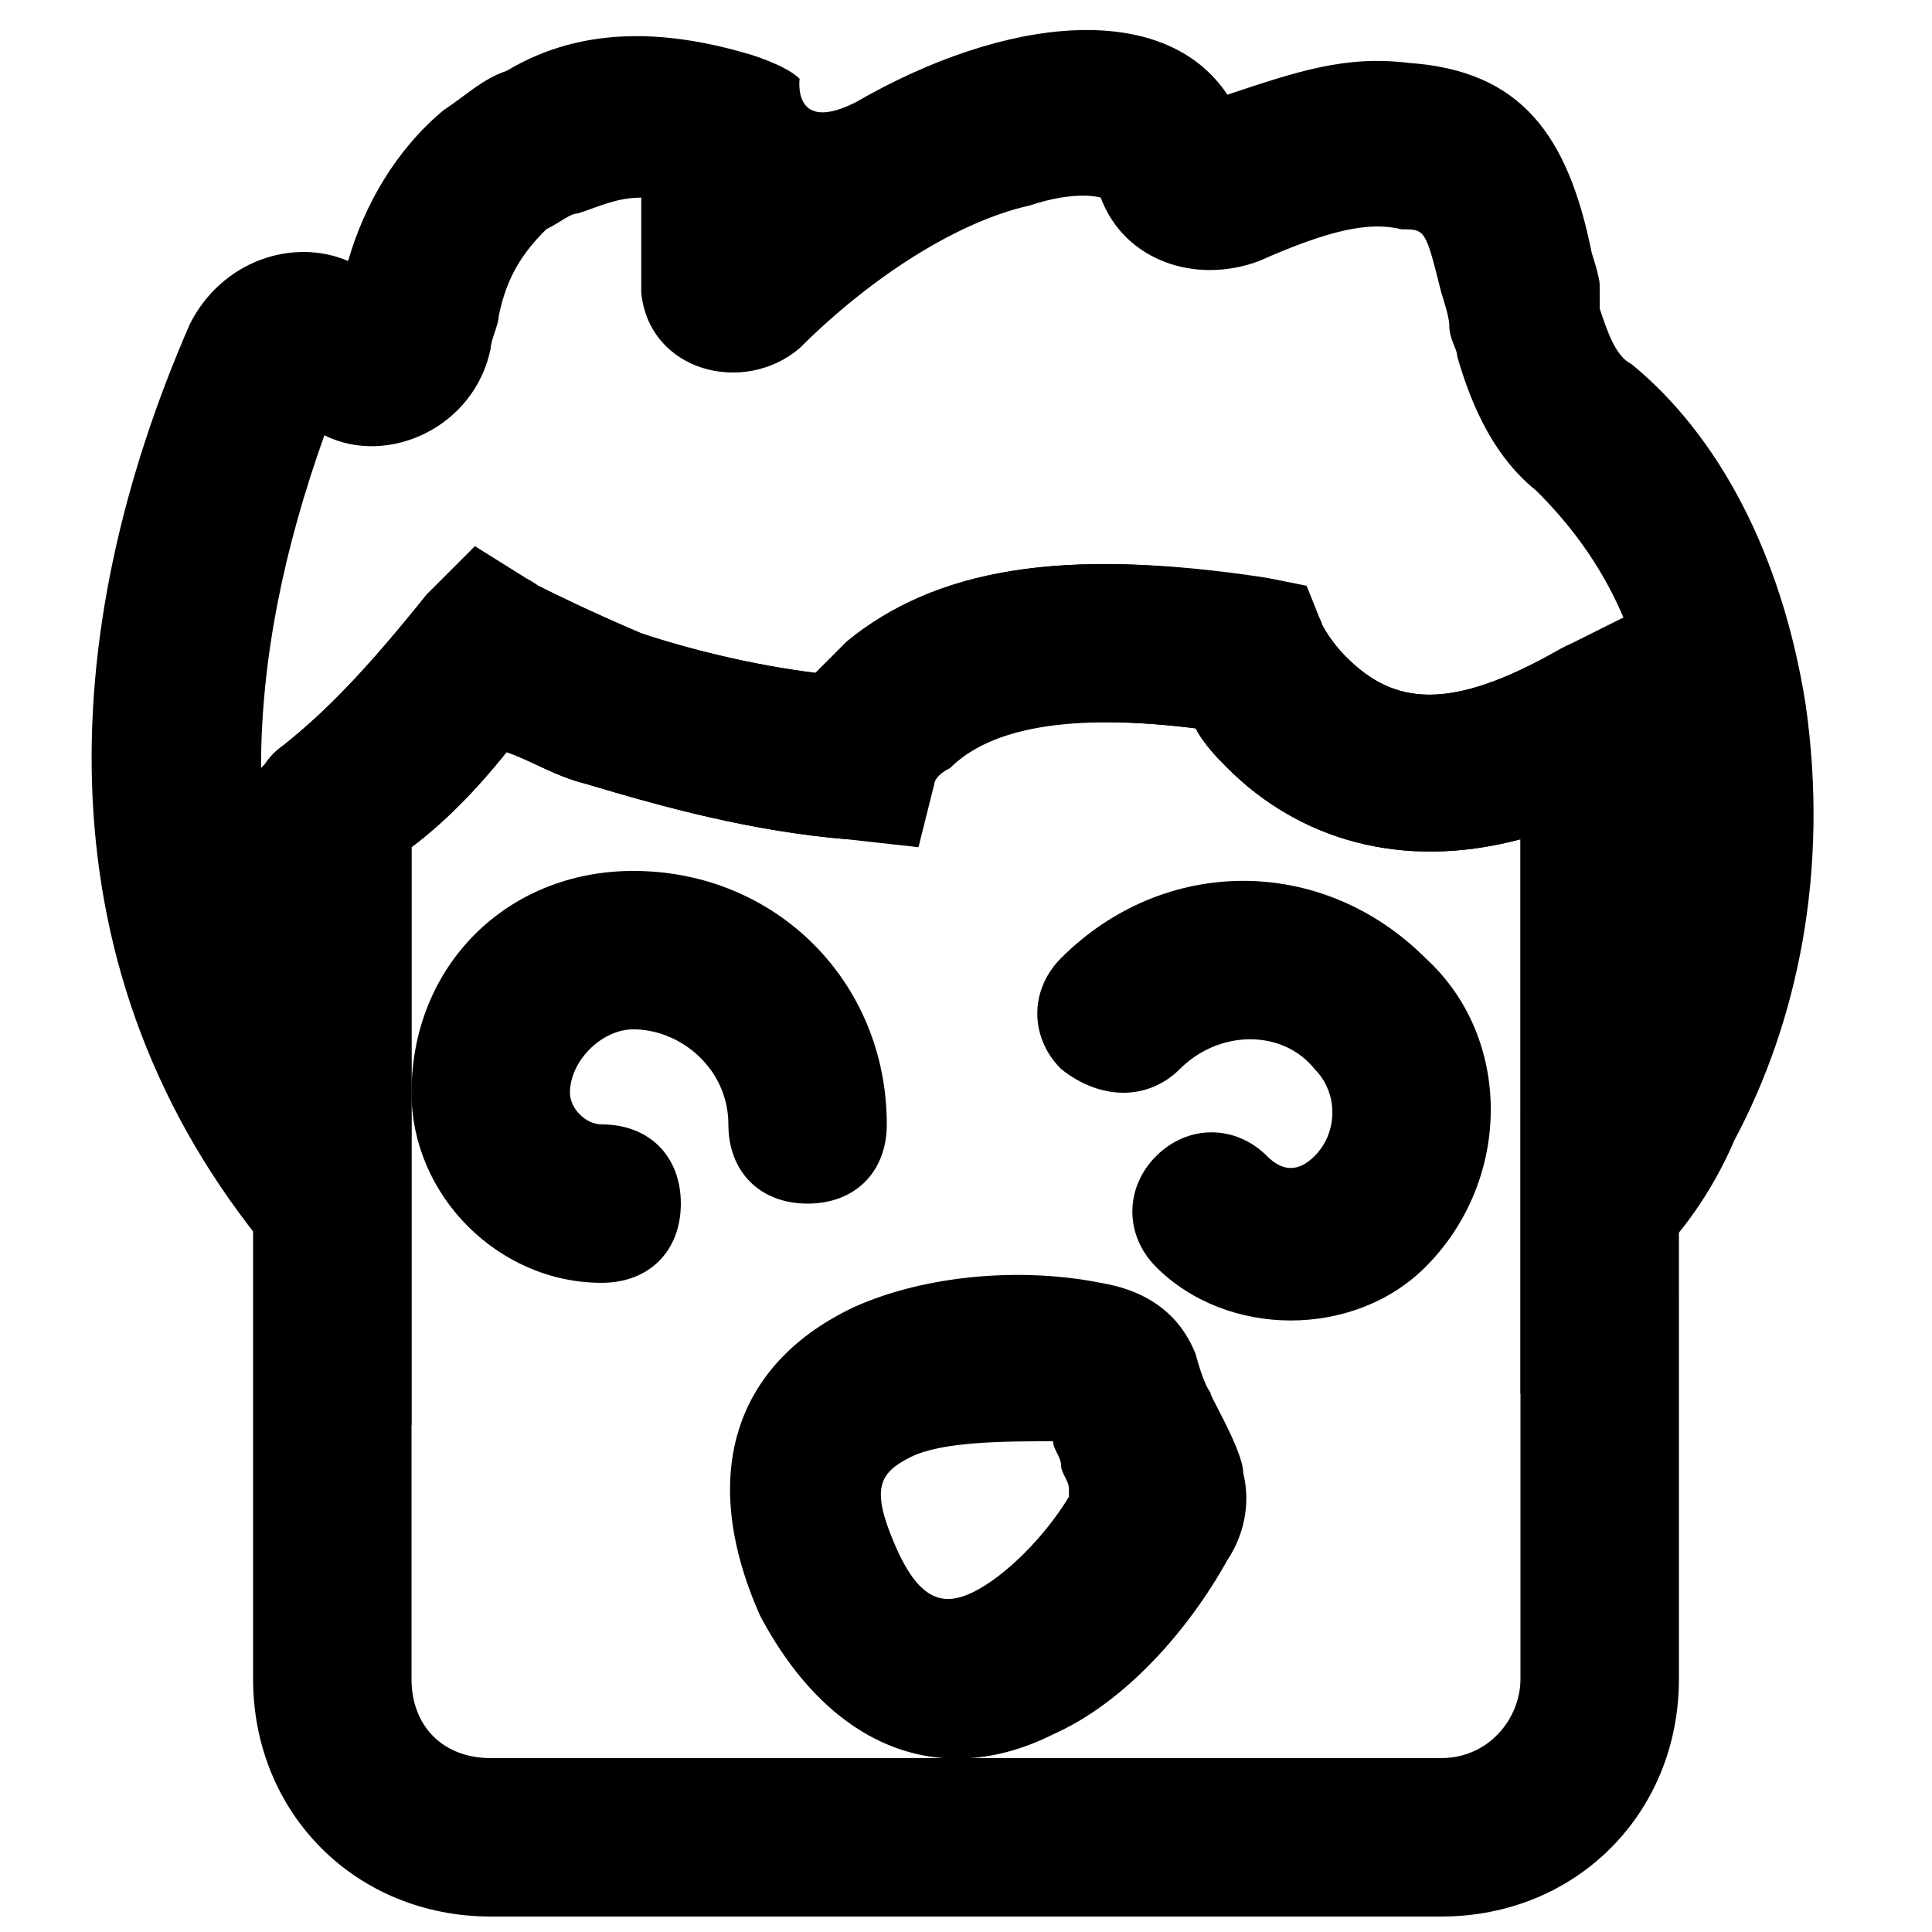 <?xml version="1.0" encoding="UTF-8"?>
<!-- Uploaded to: ICON Repo, www.iconrepo.com, Generator: ICON Repo Mixer Tools -->
<svg width="800px" height="800px" version="1.1" viewBox="144 144 512 512" xmlns="http://www.w3.org/2000/svg">
 <defs>
  <clipPath id="a">
   <path d="m211 293h378v358.9h-378z"/>
  </clipPath>
 </defs>
 <path d="m370.61 171.18c-16.793 8.398-14.695-6.297-14.695-6.297-2.098-2.098-6.297-4.199-12.594-6.297-20.992-6.297-44.082-8.398-65.074 4.199-6.301 2.098-10.496 6.297-16.797 10.496-12.594 10.496-20.992 25.191-25.191 39.887 0 2.098 4.199 2.098 0 0-14.695-6.297-33.586 0-41.984 16.793-35.688 81.867-39.887 172.14 20.992 245.61l37.789 46.184v-153.24c8.398-6.297 16.793-14.695 25.191-25.191 6.297 2.098 12.594 6.297 20.992 8.398 20.992 6.297 44.082 12.594 69.273 14.695l18.895 2.098 4.199-16.793s0-2.098 4.199-4.199c10.492-10.496 31.484-14.695 65.07-10.496 2.098 4.199 6.297 8.398 8.398 10.496 18.895 18.895 46.184 27.289 77.672 18.895v146.95l35.688-35.688c6.297-6.297 14.695-16.793 20.992-31.488 16.793-31.488 25.191-71.371 18.895-115.46-6.297-39.887-23.09-71.371-46.184-90.266-4.199-2.098-6.297-8.398-8.398-14.695-0.004-2.102-0.004-4.199-0.004-6.301 0-2.098-2.098-8.395-2.098-8.395-6.297-31.488-18.895-48.281-48.281-50.383-16.793-2.098-29.391 2.098-48.281 8.398-16.793-25.191-58.777-20.992-98.664 2.098zm186.83 144.85c-29.391 16.793-44.082 14.695-56.68 2.098-4.199-4.199-6.297-8.398-6.297-8.398l-4.199-10.496-10.496-2.098c-54.578-8.395-88.164-2.098-111.25 16.793-2.102 2.102-6.301 6.301-8.398 8.398-16.793-2.098-33.586-6.297-46.184-10.496-14.691-6.297-23.09-10.496-27.289-12.594l-16.793-10.496-12.594 12.594c-16.797 20.992-27.293 31.488-37.789 39.887l-6.297 6.297c0-29.391 6.297-58.777 16.793-88.168 16.797 8.398 39.887-2.098 44.086-23.09 0-2.098 2.098-6.297 2.098-8.398 2.102-10.496 6.297-16.793 12.598-23.09 4.195-2.102 6.297-4.199 8.395-4.199 6.297-2.098 10.496-4.199 16.793-4.199v25.191c2.098 20.992 27.289 27.289 41.984 14.695 18.895-18.895 41.984-33.586 60.879-37.785 12.594-4.199 18.895-2.098 18.895-2.098 6.297 16.793 25.191 23.09 41.984 16.793 18.895-8.398 29.391-10.496 37.785-8.398 6.297 0 6.297 0 10.496 16.793 0 0 2.098 6.297 2.098 8.398 0 4.199 2.098 6.297 2.098 8.398 4.199 14.695 10.496 27.289 20.992 35.688 8.398 8.398 16.793 18.895 23.09 33.586z"/>
 <g clip-path="url(#a)">
  <path d="m313.93 311.83c-14.691-6.297-23.09-10.496-27.289-12.594-8.395-6.301-20.992-4.199-29.387 2.098-16.797 20.992-27.293 31.488-37.789 39.887-6.297 4.195-8.395 10.492-8.395 16.793v102.86 2.098 125.95c0 35.688 27.289 62.977 62.977 62.977h251.91c35.688 0 62.977-27.289 62.977-62.977l-0.004-254c0-16.793-16.793-27.289-31.488-18.895-29.391 16.793-44.082 14.695-56.68 2.098-4.199-4.199-6.297-8.398-6.297-8.398-2.098-6.297-8.398-10.496-16.793-12.594-52.48-8.391-86.066-2.094-109.16 16.797-2.102 2.102-6.301 6.301-8.398 8.398-16.793-2.098-33.586-6.297-46.184-10.496zm233.01 277.09c0 10.496-8.398 20.992-20.992 20.992h-251.9c-12.594 0-20.992-8.398-20.992-20.992v-123.85-2.098-94.465c8.398-6.297 16.793-14.695 25.191-25.191 6.297 2.098 12.594 6.297 20.992 8.398 20.992 6.297 44.082 12.594 69.273 14.695 10.496 0 20.992-6.297 23.09-16.793 0 0 0-2.098 4.199-4.199 10.496-8.398 31.488-12.598 65.074-8.398 2.098 4.199 6.297 8.398 8.398 10.496 18.895 18.895 46.184 27.289 77.672 18.895z"/>
 </g>
 <path d="m385.3 530.15c8.398-4.199 25.191-4.199 37.785-4.199 0 2.098 2.098 4.199 2.098 6.297s2.098 4.199 2.098 6.297v2.098c-6.297 10.496-16.793 20.992-25.191 25.191s-14.695 2.098-20.992-12.594c-6.293-14.691-4.195-18.891 4.203-23.09zm-39.887 41.984c18.895 35.688 48.281 46.184 77.672 31.488 18.895-8.398 35.688-27.289 46.184-46.184 4.199-6.297 6.297-14.695 4.199-23.09 0-6.297-10.496-23.09-8.398-20.992-2.098-2.098-4.199-10.496-4.199-10.496-4.199-10.496-12.594-16.793-25.191-18.895-20.992-4.199-46.184-2.098-65.074 6.297-31.488 14.695-41.984 44.086-25.191 81.871z"/>
 <path d="m379.01 441.98c0-37.785-29.391-67.176-67.176-67.176-33.586 0-58.777 25.191-58.777 58.777 0 27.289 23.09 50.379 50.379 50.379 12.594 0 20.992-8.398 20.992-20.992s-8.398-20.992-20.992-20.992c-4.195 0.004-8.395-4.195-8.395-8.395 0-8.398 8.398-16.793 16.793-16.793 12.594 0 25.191 10.496 25.191 25.191 0 12.594 8.398 20.992 20.992 20.992s20.992-8.398 20.992-20.992z"/>
 <path d="m456.68 427.29c10.496-10.496 27.289-10.496 35.688 0 6.297 6.297 6.297 16.793 0 23.09-4.199 4.199-8.398 4.199-12.594 0-8.398-8.398-20.992-8.398-29.391 0-8.398 8.398-8.398 20.992 0 29.391 18.895 18.895 52.48 18.895 71.371 0 23.09-23.09 23.09-60.879 0-81.867-27.289-27.289-69.273-27.289-96.562 0-8.398 8.398-8.398 20.992 0 29.391 10.496 8.391 23.094 8.391 31.488-0.004z"/>
</svg>
